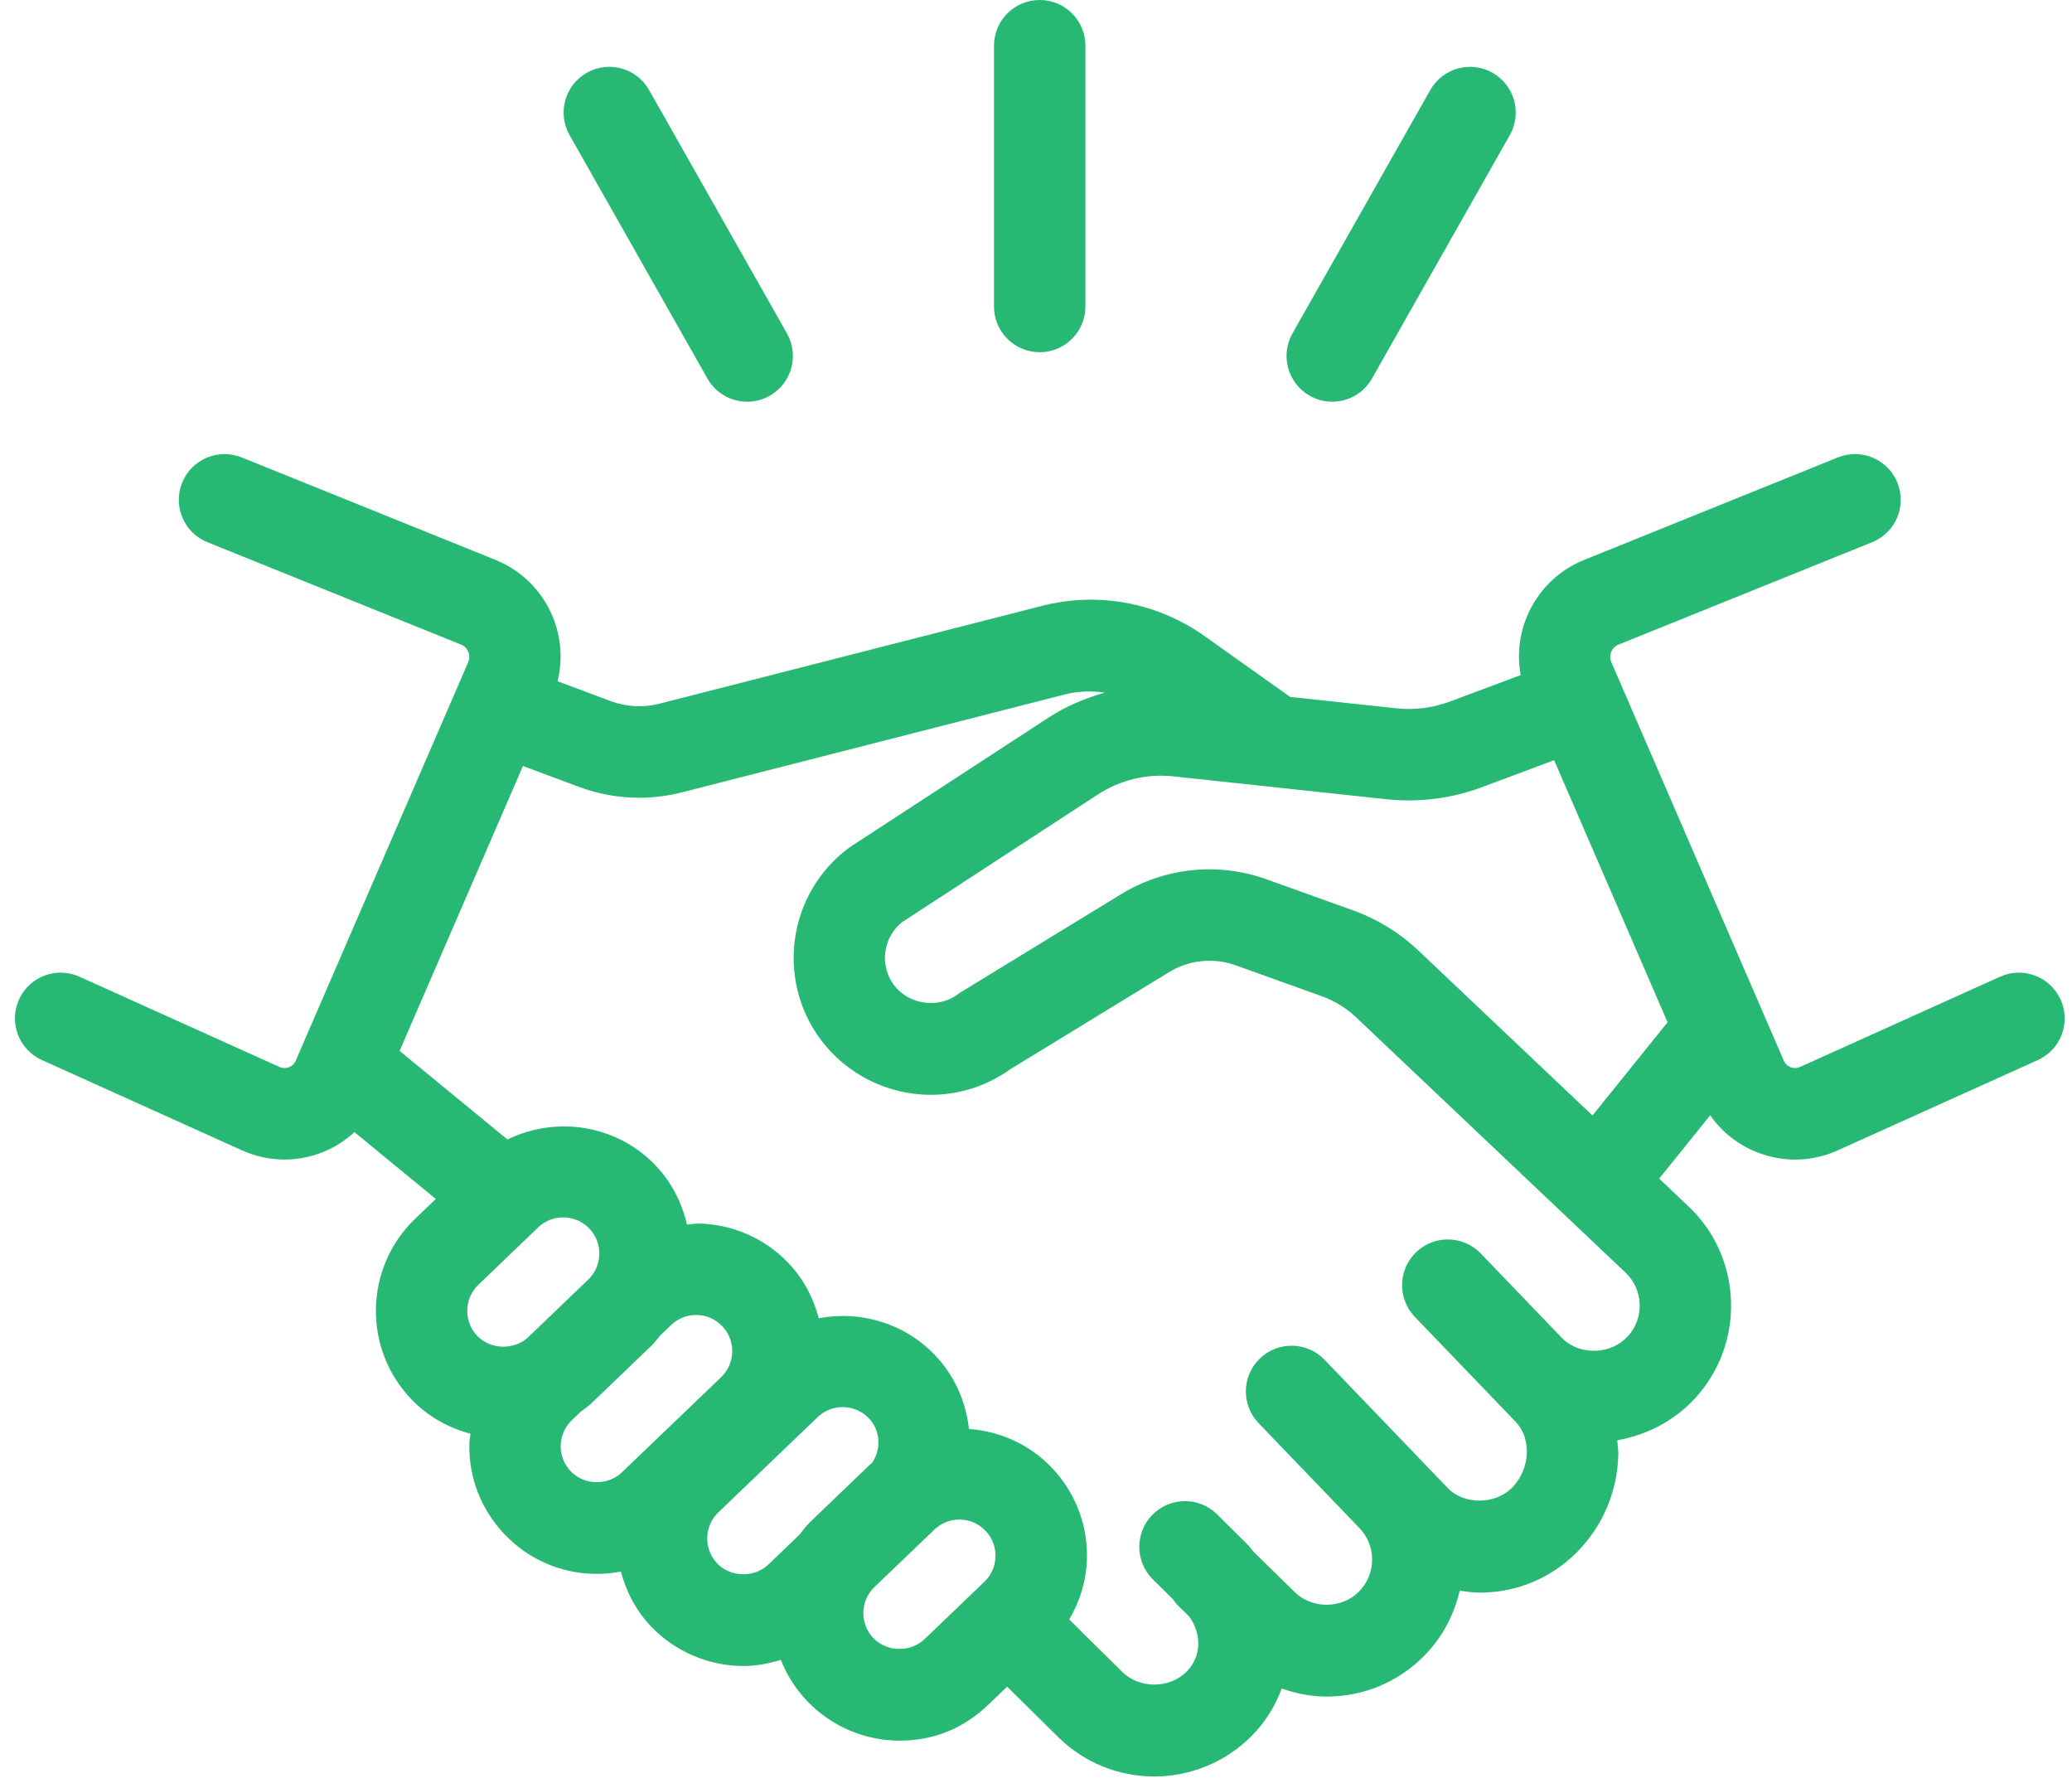 <svg width="93" height="80" viewBox="0 0 93 80" fill="none" xmlns="http://www.w3.org/2000/svg">
<g clip-path="url(#clip0_4215_15229)">
<path d="M92.485 44.858C92.019 43.825 90.804 43.366 89.771 43.832L80.794 47.883C80.622 47.963 80.469 47.931 80.371 47.895C80.273 47.856 80.14 47.775 80.065 47.601L72.323 29.715C72.242 29.526 72.275 29.36 72.319 29.255C72.363 29.149 72.455 29.007 72.646 28.929L84.03 24.333C85.081 23.908 85.588 22.713 85.164 21.661C84.74 20.61 83.543 20.106 82.494 20.527L71.111 25.124C69.926 25.602 69.007 26.517 68.523 27.698C68.18 28.535 68.099 29.428 68.254 30.296L65.071 31.486C64.312 31.77 63.482 31.875 62.68 31.788L57.895 31.275C57.877 31.262 57.864 31.243 57.844 31.231L54.069 28.549C51.948 27.038 49.283 26.544 46.767 27.191L29.599 31.58C28.867 31.767 28.108 31.726 27.401 31.461L25.027 30.573C25.258 29.622 25.195 28.624 24.816 27.696C24.332 26.515 23.413 25.602 22.229 25.122L10.845 20.527C9.794 20.106 8.599 20.611 8.175 21.663C7.751 22.713 8.259 23.908 9.309 24.333L20.693 28.927C20.884 29.006 20.977 29.148 21.02 29.255C21.064 29.36 21.099 29.526 21.016 29.716L13.273 47.601C13.197 47.775 13.066 47.858 12.968 47.895C12.87 47.93 12.716 47.96 12.544 47.883L3.567 43.832C2.534 43.366 1.319 43.825 0.853 44.858C0.387 45.892 0.847 47.106 1.879 47.572L10.856 51.623C11.469 51.9 12.117 52.038 12.768 52.038C13.335 52.038 13.904 51.933 14.448 51.721C14.999 51.509 15.488 51.193 15.909 50.807L19.561 53.807L18.632 54.698C16.354 56.883 16.277 60.516 18.462 62.794C19.199 63.564 20.118 64.077 21.118 64.342C21.103 64.49 21.069 64.633 21.066 64.784C21.032 66.312 21.598 67.762 22.656 68.865C23.745 70.004 25.215 70.632 26.79 70.632C27.155 70.632 27.515 70.596 27.867 70.529C28.108 71.429 28.546 72.287 29.235 73.005C30.31 74.125 31.817 74.767 33.368 74.767C33.947 74.767 34.507 74.657 35.047 74.491C35.316 75.175 35.717 75.805 36.24 76.352C37.315 77.474 38.82 78.117 40.376 78.117C41.931 78.117 43.265 77.551 44.336 76.525L45.204 75.694L47.493 77.954C48.651 79.096 50.186 79.725 51.812 79.725C53.439 79.725 55.021 79.076 56.186 77.898C56.805 77.272 57.245 76.546 57.527 75.777C58.17 76.002 58.846 76.139 59.546 76.139C61.203 76.139 62.757 75.489 63.92 74.312C64.73 73.493 65.264 72.48 65.518 71.386C65.815 71.43 66.114 71.474 66.418 71.474C68.075 71.474 69.629 70.824 70.791 69.647C71.936 68.487 72.592 66.946 72.636 65.305C72.642 65.077 72.606 64.858 72.589 64.636C73.921 64.406 75.16 63.758 76.082 62.752C77.191 61.54 77.763 59.971 77.692 58.328C77.621 56.688 76.913 55.173 75.729 54.086L74.471 52.892L76.761 50.051C77.284 50.804 78.019 51.383 78.896 51.723C79.44 51.934 80.009 52.04 80.576 52.04C81.227 52.04 81.877 51.9 82.488 51.625L91.465 47.574C92.498 47.108 92.957 45.893 92.491 44.86L92.485 44.858ZM39.201 73.514C38.902 73.2 38.74 72.79 38.751 72.358C38.76 71.925 38.938 71.521 39.25 71.222L41.938 68.647C42.242 68.355 42.641 68.195 43.062 68.195H43.096C43.529 68.204 43.931 68.381 44.232 68.696C44.531 69.01 44.692 69.421 44.682 69.852C44.673 70.285 44.495 70.689 44.182 70.988L41.494 73.564C40.866 74.164 39.8 74.141 39.201 73.515V73.514ZM34.487 70.213C33.861 70.813 32.791 70.789 32.193 70.166C31.574 69.52 31.597 68.491 32.241 67.873L36.699 63.598C37.013 63.297 37.417 63.147 37.822 63.147C38.249 63.147 38.676 63.315 38.994 63.645C39.525 64.199 39.555 65.019 39.154 65.638C39.136 65.655 39.115 65.665 39.098 65.682L36.411 68.257C36.207 68.452 36.038 68.671 35.869 68.888L34.487 70.213ZM25.616 66.029C25.317 65.715 25.156 65.305 25.166 64.873C25.175 64.44 25.353 64.036 25.666 63.737L26.07 63.349C26.233 63.224 26.404 63.111 26.554 62.968L29.241 60.391C29.383 60.255 29.49 60.099 29.614 59.953L30.124 59.464C30.427 59.173 30.823 59.013 31.242 59.013C31.254 59.013 31.266 59.013 31.277 59.013C31.71 59.022 32.114 59.2 32.416 59.514C33.034 60.158 33.012 61.187 32.366 61.807L27.909 66.08C27.283 66.681 26.218 66.658 25.616 66.03V66.029ZM21.468 57.66L24.155 55.084C24.469 54.783 24.874 54.633 25.278 54.633C25.705 54.633 26.132 54.801 26.45 55.133C27.069 55.779 27.046 56.807 26.402 57.426L23.716 60.002C23.089 60.6 22.022 60.578 21.422 59.953C20.803 59.307 20.826 58.279 21.47 57.66H21.468ZM73.052 59.979C72.316 60.783 70.972 60.842 70.163 60.104L66.464 56.254C65.677 55.438 64.379 55.41 63.562 56.196C62.745 56.981 62.719 58.28 63.503 59.098L67.993 63.77C68.481 64.253 68.54 64.869 68.531 65.195C68.516 65.783 68.274 66.353 67.868 66.764C67.103 67.542 65.718 67.513 65.017 66.818L63.905 65.661C63.905 65.661 63.903 65.658 63.902 65.656L59.451 61.023C58.665 60.205 57.366 60.179 56.55 60.965C55.732 61.75 55.706 63.049 56.491 63.867L57.6 65.021C57.6 65.021 57.603 65.024 57.604 65.026L60.988 68.547C61.372 68.93 61.584 69.436 61.587 69.979C61.59 70.523 61.381 71.039 60.996 71.429C60.231 72.204 58.89 72.219 58.102 71.441L56.252 69.624C56.16 69.522 56.09 69.409 55.988 69.309L54.63 67.963C53.826 67.163 52.527 67.169 51.729 67.977C50.933 68.782 50.939 70.081 51.743 70.878L52.65 71.776C52.727 71.889 52.814 71.998 52.917 72.097L53.386 72.559C53.949 73.354 53.918 74.353 53.267 75.013C52.497 75.79 51.15 75.796 50.374 75.033L47.992 72.681C48.475 71.853 48.766 70.923 48.787 69.938C48.82 68.41 48.255 66.96 47.199 65.857C46.213 64.826 44.902 64.234 43.49 64.129C43.356 62.922 42.861 61.749 41.957 60.806C40.566 59.357 38.591 58.811 36.75 59.16C36.511 58.257 36.072 57.396 35.382 56.676C34.323 55.572 32.897 54.944 31.367 54.911C31.188 54.911 31.013 54.943 30.835 54.958C30.61 53.989 30.153 53.061 29.416 52.293C27.653 50.456 24.955 50.077 22.778 51.138L17.936 47.162L23.472 34.376L25.964 35.306C26.843 35.635 27.761 35.801 28.685 35.801C29.33 35.801 29.979 35.72 30.617 35.557L47.787 31.168C48.386 31.014 48.997 31 49.594 31.082C48.701 31.334 47.838 31.698 47.052 32.211L38.203 37.98C38.169 38.002 38.134 38.027 38.101 38.051C35.38 40.072 34.812 43.93 36.833 46.652C37.988 48.205 39.834 49.133 41.772 49.133C43.068 49.133 44.303 48.734 45.353 47.98L52.464 43.633C53.372 43.076 54.471 42.963 55.472 43.324L59.329 44.709C59.905 44.916 60.423 45.234 60.869 45.656L72.935 57.088C73.336 57.456 73.571 57.96 73.595 58.506C73.62 59.051 73.429 59.575 73.06 59.977L73.052 59.979ZM63.684 42.678C62.823 41.862 61.821 41.245 60.706 40.846L56.85 39.462C54.671 38.683 52.291 38.927 50.317 40.131L43.135 44.522C43.083 44.555 43.031 44.59 42.981 44.626C42.102 45.282 40.774 45.08 40.123 44.205C39.46 43.313 39.634 42.055 40.503 41.376L49.29 35.646C50.281 35.002 51.474 34.717 52.65 34.84L62.239 35.869C63.674 36.022 65.151 35.837 66.506 35.331L69.756 34.116L74.848 45.878L71.477 50.06L63.683 42.677L63.684 42.678Z" fill="#27B973"/>
<path d="M46.666 15.807C47.799 15.807 48.718 14.888 48.718 13.755V2.052C48.718 0.919 47.799 0 46.666 0C45.533 0 44.614 0.919 44.614 2.052V13.754C44.614 14.887 45.533 15.806 46.666 15.806V15.807Z" fill="#27B973"/>
<path d="M31.752 16.987C32.129 17.654 32.823 18.028 33.538 18.028C33.881 18.028 34.228 17.942 34.548 17.761C35.535 17.202 35.88 15.95 35.322 14.963L29.134 4.04C28.576 3.053 27.324 2.706 26.339 3.266C25.352 3.824 25.006 5.077 25.565 6.063L31.752 16.987Z" fill="#27B973"/>
<path d="M58.785 17.761C59.105 17.942 59.452 18.028 59.794 18.028C60.509 18.028 61.205 17.654 61.58 16.987L67.766 6.064C68.325 5.077 67.978 3.826 66.992 3.266C66.006 2.71 64.755 3.054 64.197 4.04L58.011 14.964C57.453 15.95 57.8 17.201 58.785 17.761Z" fill="#27B973"/>
</g>
<defs>
<clipPath id="clip0_4215_15229">
<rect width="92" height="79.725" fill="white" transform="translate(0.667)"/>
</clipPath>
</defs>
</svg>
